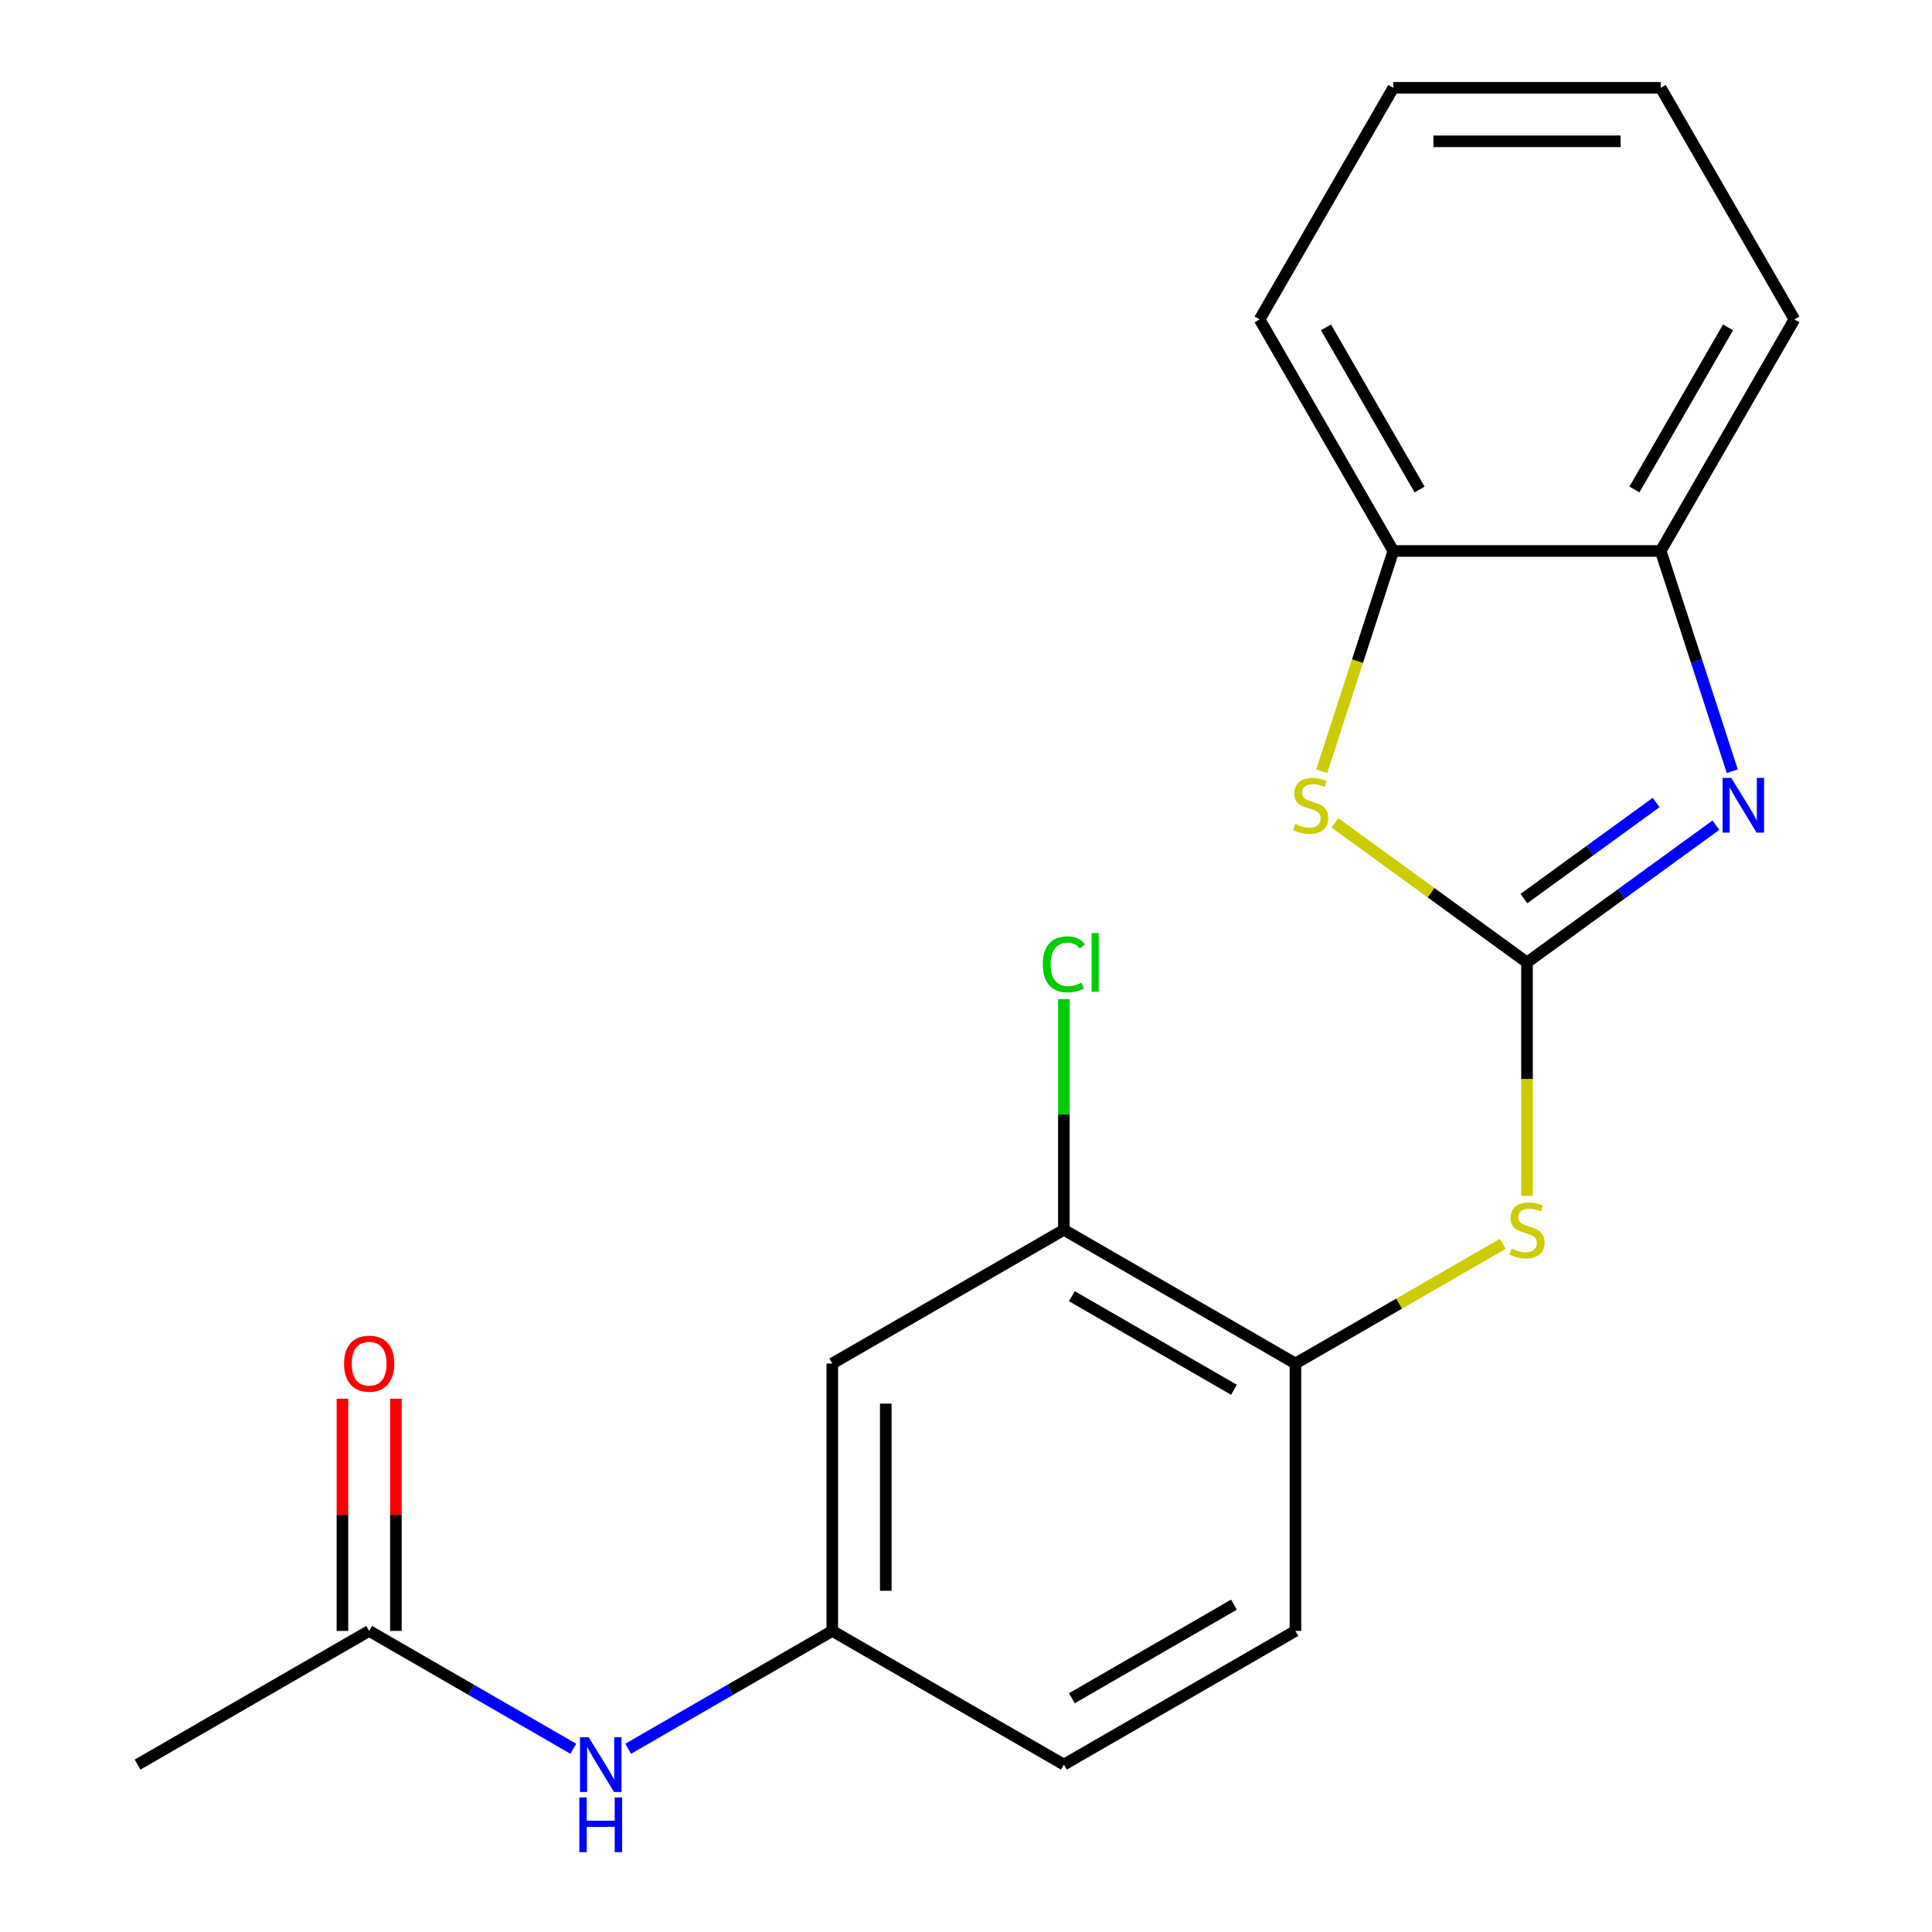 <?xml version='1.0' encoding='iso-8859-1'?>
<svg version='1.1' baseProfile='full'
              xmlns='http://www.w3.org/2000/svg'
                      xmlns:rdkit='http://www.rdkit.org/xml'
                      xmlns:xlink='http://www.w3.org/1999/xlink'
                  xml:space='preserve'
width='1000px' height='1000px' viewBox='0 0 1000 1000'>
<!-- END OF HEADER -->
<rect style='opacity:1.0;fill:#FFFFFF;stroke:none' width='1000' height='1000' x='0' y='0'> </rect>
<path class='bond-0' d='M 790.377,498.151 L 839.262,462.635' style='fill:none;fill-rule:evenodd;stroke:#000000;stroke-width:6px;stroke-linecap:butt;stroke-linejoin:miter;stroke-opacity:1' />
<path class='bond-0' d='M 839.262,462.635 L 888.146,427.118' style='fill:none;fill-rule:evenodd;stroke:#0000FF;stroke-width:6px;stroke-linecap:butt;stroke-linejoin:miter;stroke-opacity:1' />
<path class='bond-0' d='M 788.772,465.103 L 822.992,440.241' style='fill:none;fill-rule:evenodd;stroke:#000000;stroke-width:6px;stroke-linecap:butt;stroke-linejoin:miter;stroke-opacity:1' />
<path class='bond-0' d='M 822.992,440.241 L 857.211,415.379' style='fill:none;fill-rule:evenodd;stroke:#0000FF;stroke-width:6px;stroke-linecap:butt;stroke-linejoin:miter;stroke-opacity:1' />
<path class='bond-1' d='M 790.377,498.151 L 740.663,462.032' style='fill:none;fill-rule:evenodd;stroke:#000000;stroke-width:6px;stroke-linecap:butt;stroke-linejoin:miter;stroke-opacity:1' />
<path class='bond-1' d='M 740.663,462.032 L 690.948,425.912' style='fill:none;fill-rule:evenodd;stroke:#CCCC00;stroke-width:6px;stroke-linecap:butt;stroke-linejoin:miter;stroke-opacity:1' />
<path class='bond-2' d='M 790.377,498.151 L 790.377,558.562' style='fill:none;fill-rule:evenodd;stroke:#000000;stroke-width:6px;stroke-linecap:butt;stroke-linejoin:miter;stroke-opacity:1' />
<path class='bond-2' d='M 790.377,558.562 L 790.377,618.973' style='fill:none;fill-rule:evenodd;stroke:#CCCC00;stroke-width:6px;stroke-linecap:butt;stroke-linejoin:miter;stroke-opacity:1' />
<path class='bond-3' d='M 896.621,399.181 L 878.1,342.177' style='fill:none;fill-rule:evenodd;stroke:#0000FF;stroke-width:6px;stroke-linecap:butt;stroke-linejoin:miter;stroke-opacity:1' />
<path class='bond-3' d='M 878.1,342.177 L 859.578,285.173' style='fill:none;fill-rule:evenodd;stroke:#000000;stroke-width:6px;stroke-linecap:butt;stroke-linejoin:miter;stroke-opacity:1' />
<path class='bond-4' d='M 684.12,399.221 L 702.648,342.197' style='fill:none;fill-rule:evenodd;stroke:#CCCC00;stroke-width:6px;stroke-linecap:butt;stroke-linejoin:miter;stroke-opacity:1' />
<path class='bond-4' d='M 702.648,342.197 L 721.176,285.173' style='fill:none;fill-rule:evenodd;stroke:#000000;stroke-width:6px;stroke-linecap:butt;stroke-linejoin:miter;stroke-opacity:1' />
<path class='bond-5' d='M 777.837,643.793 L 724.178,674.774' style='fill:none;fill-rule:evenodd;stroke:#CCCC00;stroke-width:6px;stroke-linecap:butt;stroke-linejoin:miter;stroke-opacity:1' />
<path class='bond-5' d='M 724.178,674.774 L 670.518,705.754' style='fill:none;fill-rule:evenodd;stroke:#000000;stroke-width:6px;stroke-linecap:butt;stroke-linejoin:miter;stroke-opacity:1' />
<path class='bond-15' d='M 859.578,285.173 L 928.779,165.314' style='fill:none;fill-rule:evenodd;stroke:#000000;stroke-width:6px;stroke-linecap:butt;stroke-linejoin:miter;stroke-opacity:1' />
<path class='bond-15' d='M 845.986,253.354 L 894.427,169.453' style='fill:none;fill-rule:evenodd;stroke:#000000;stroke-width:6px;stroke-linecap:butt;stroke-linejoin:miter;stroke-opacity:1' />
<path class='bond-20' d='M 859.578,285.173 L 721.176,285.173' style='fill:none;fill-rule:evenodd;stroke:#000000;stroke-width:6px;stroke-linecap:butt;stroke-linejoin:miter;stroke-opacity:1' />
<path class='bond-16' d='M 721.176,285.173 L 651.976,165.314' style='fill:none;fill-rule:evenodd;stroke:#000000;stroke-width:6px;stroke-linecap:butt;stroke-linejoin:miter;stroke-opacity:1' />
<path class='bond-16' d='M 734.768,253.354 L 686.328,169.453' style='fill:none;fill-rule:evenodd;stroke:#000000;stroke-width:6px;stroke-linecap:butt;stroke-linejoin:miter;stroke-opacity:1' />
<path class='bond-6' d='M 670.518,705.754 L 550.659,636.553' style='fill:none;fill-rule:evenodd;stroke:#000000;stroke-width:6px;stroke-linecap:butt;stroke-linejoin:miter;stroke-opacity:1' />
<path class='bond-6' d='M 638.699,719.346 L 554.797,670.905' style='fill:none;fill-rule:evenodd;stroke:#000000;stroke-width:6px;stroke-linecap:butt;stroke-linejoin:miter;stroke-opacity:1' />
<path class='bond-12' d='M 670.518,705.754 L 670.518,844.156' style='fill:none;fill-rule:evenodd;stroke:#000000;stroke-width:6px;stroke-linecap:butt;stroke-linejoin:miter;stroke-opacity:1' />
<path class='bond-7' d='M 550.659,636.553 L 430.799,705.754' style='fill:none;fill-rule:evenodd;stroke:#000000;stroke-width:6px;stroke-linecap:butt;stroke-linejoin:miter;stroke-opacity:1' />
<path class='bond-13' d='M 550.659,636.553 L 550.659,576.852' style='fill:none;fill-rule:evenodd;stroke:#000000;stroke-width:6px;stroke-linecap:butt;stroke-linejoin:miter;stroke-opacity:1' />
<path class='bond-13' d='M 550.659,576.852 L 550.659,517.151' style='fill:none;fill-rule:evenodd;stroke:#00CC00;stroke-width:6px;stroke-linecap:butt;stroke-linejoin:miter;stroke-opacity:1' />
<path class='bond-22' d='M 430.799,705.754 L 430.799,844.156' style='fill:none;fill-rule:evenodd;stroke:#000000;stroke-width:6px;stroke-linecap:butt;stroke-linejoin:miter;stroke-opacity:1' />
<path class='bond-22' d='M 458.48,726.514 L 458.48,823.395' style='fill:none;fill-rule:evenodd;stroke:#000000;stroke-width:6px;stroke-linecap:butt;stroke-linejoin:miter;stroke-opacity:1' />
<path class='bond-8' d='M 191.08,844.156 L 243.91,874.657' style='fill:none;fill-rule:evenodd;stroke:#000000;stroke-width:6px;stroke-linecap:butt;stroke-linejoin:miter;stroke-opacity:1' />
<path class='bond-8' d='M 243.91,874.657 L 296.74,905.158' style='fill:none;fill-rule:evenodd;stroke:#0000FF;stroke-width:6px;stroke-linecap:butt;stroke-linejoin:miter;stroke-opacity:1' />
<path class='bond-11' d='M 204.921,844.156 L 204.921,784.065' style='fill:none;fill-rule:evenodd;stroke:#000000;stroke-width:6px;stroke-linecap:butt;stroke-linejoin:miter;stroke-opacity:1' />
<path class='bond-11' d='M 204.921,784.065 L 204.921,723.974' style='fill:none;fill-rule:evenodd;stroke:#FF0000;stroke-width:6px;stroke-linecap:butt;stroke-linejoin:miter;stroke-opacity:1' />
<path class='bond-11' d='M 177.24,844.156 L 177.24,784.065' style='fill:none;fill-rule:evenodd;stroke:#000000;stroke-width:6px;stroke-linecap:butt;stroke-linejoin:miter;stroke-opacity:1' />
<path class='bond-11' d='M 177.24,784.065 L 177.24,723.974' style='fill:none;fill-rule:evenodd;stroke:#FF0000;stroke-width:6px;stroke-linecap:butt;stroke-linejoin:miter;stroke-opacity:1' />
<path class='bond-17' d='M 191.08,844.156 L 71.221,913.356' style='fill:none;fill-rule:evenodd;stroke:#000000;stroke-width:6px;stroke-linecap:butt;stroke-linejoin:miter;stroke-opacity:1' />
<path class='bond-9' d='M 325.14,905.158 L 377.97,874.657' style='fill:none;fill-rule:evenodd;stroke:#0000FF;stroke-width:6px;stroke-linecap:butt;stroke-linejoin:miter;stroke-opacity:1' />
<path class='bond-9' d='M 377.97,874.657 L 430.799,844.156' style='fill:none;fill-rule:evenodd;stroke:#000000;stroke-width:6px;stroke-linecap:butt;stroke-linejoin:miter;stroke-opacity:1' />
<path class='bond-10' d='M 430.799,844.156 L 550.659,913.356' style='fill:none;fill-rule:evenodd;stroke:#000000;stroke-width:6px;stroke-linecap:butt;stroke-linejoin:miter;stroke-opacity:1' />
<path class='bond-14' d='M 670.518,844.156 L 550.659,913.356' style='fill:none;fill-rule:evenodd;stroke:#000000;stroke-width:6px;stroke-linecap:butt;stroke-linejoin:miter;stroke-opacity:1' />
<path class='bond-14' d='M 638.699,830.564 L 554.797,879.004' style='fill:none;fill-rule:evenodd;stroke:#000000;stroke-width:6px;stroke-linecap:butt;stroke-linejoin:miter;stroke-opacity:1' />
<path class='bond-18' d='M 928.779,165.314 L 859.578,45.455' style='fill:none;fill-rule:evenodd;stroke:#000000;stroke-width:6px;stroke-linecap:butt;stroke-linejoin:miter;stroke-opacity:1' />
<path class='bond-19' d='M 651.976,165.314 L 721.176,45.455' style='fill:none;fill-rule:evenodd;stroke:#000000;stroke-width:6px;stroke-linecap:butt;stroke-linejoin:miter;stroke-opacity:1' />
<path class='bond-21' d='M 859.578,45.455 L 721.176,45.455' style='fill:none;fill-rule:evenodd;stroke:#000000;stroke-width:6px;stroke-linecap:butt;stroke-linejoin:miter;stroke-opacity:1' />
<path class='bond-21' d='M 838.818,73.135 L 741.937,73.135' style='fill:none;fill-rule:evenodd;stroke:#000000;stroke-width:6px;stroke-linecap:butt;stroke-linejoin:miter;stroke-opacity:1' />
<path  class='atom-1' d='M 896.086 402.641
L 905.366 417.641
Q 906.286 419.121, 907.766 421.801
Q 909.246 424.481, 909.326 424.641
L 909.326 402.641
L 913.086 402.641
L 913.086 430.961
L 909.206 430.961
L 899.246 414.561
Q 898.086 412.641, 896.846 410.441
Q 895.646 408.241, 895.286 407.561
L 895.286 430.961
L 891.606 430.961
L 891.606 402.641
L 896.086 402.641
' fill='#0000FF'/>
<path  class='atom-2' d='M 670.408 426.521
Q 670.728 426.641, 672.048 427.201
Q 673.368 427.761, 674.808 428.121
Q 676.288 428.441, 677.728 428.441
Q 680.408 428.441, 681.968 427.161
Q 683.528 425.841, 683.528 423.561
Q 683.528 422.001, 682.728 421.041
Q 681.968 420.081, 680.768 419.561
Q 679.568 419.041, 677.568 418.441
Q 675.048 417.681, 673.528 416.961
Q 672.048 416.241, 670.968 414.721
Q 669.928 413.201, 669.928 410.641
Q 669.928 407.081, 672.328 404.881
Q 674.768 402.681, 679.568 402.681
Q 682.848 402.681, 686.568 404.241
L 685.648 407.321
Q 682.248 405.921, 679.688 405.921
Q 676.928 405.921, 675.408 407.081
Q 673.888 408.201, 673.928 410.161
Q 673.928 411.681, 674.688 412.601
Q 675.488 413.521, 676.608 414.041
Q 677.768 414.561, 679.688 415.161
Q 682.248 415.961, 683.768 416.761
Q 685.288 417.561, 686.368 419.201
Q 687.488 420.801, 687.488 423.561
Q 687.488 427.481, 684.848 429.601
Q 682.248 431.681, 677.888 431.681
Q 675.368 431.681, 673.448 431.121
Q 671.568 430.601, 669.328 429.681
L 670.408 426.521
' fill='#CCCC00'/>
<path  class='atom-3' d='M 782.377 646.273
Q 782.697 646.393, 784.017 646.953
Q 785.337 647.513, 786.777 647.873
Q 788.257 648.193, 789.697 648.193
Q 792.377 648.193, 793.937 646.913
Q 795.497 645.593, 795.497 643.313
Q 795.497 641.753, 794.697 640.793
Q 793.937 639.833, 792.737 639.313
Q 791.537 638.793, 789.537 638.193
Q 787.017 637.433, 785.497 636.713
Q 784.017 635.993, 782.937 634.473
Q 781.897 632.953, 781.897 630.393
Q 781.897 626.833, 784.297 624.633
Q 786.737 622.433, 791.537 622.433
Q 794.817 622.433, 798.537 623.993
L 797.617 627.073
Q 794.217 625.673, 791.657 625.673
Q 788.897 625.673, 787.377 626.833
Q 785.857 627.953, 785.897 629.913
Q 785.897 631.433, 786.657 632.353
Q 787.457 633.273, 788.577 633.793
Q 789.737 634.313, 791.657 634.913
Q 794.217 635.713, 795.737 636.513
Q 797.257 637.313, 798.337 638.953
Q 799.457 640.553, 799.457 643.313
Q 799.457 647.233, 796.817 649.353
Q 794.217 651.433, 789.857 651.433
Q 787.337 651.433, 785.417 650.873
Q 783.537 650.353, 781.297 649.433
L 782.377 646.273
' fill='#CCCC00'/>
<path  class='atom-10' d='M 304.68 899.196
L 313.96 914.196
Q 314.88 915.676, 316.36 918.356
Q 317.84 921.036, 317.92 921.196
L 317.92 899.196
L 321.68 899.196
L 321.68 927.516
L 317.8 927.516
L 307.84 911.116
Q 306.68 909.196, 305.44 906.996
Q 304.24 904.796, 303.88 904.116
L 303.88 927.516
L 300.2 927.516
L 300.2 899.196
L 304.68 899.196
' fill='#0000FF'/>
<path  class='atom-10' d='M 299.86 930.348
L 303.7 930.348
L 303.7 942.388
L 318.18 942.388
L 318.18 930.348
L 322.02 930.348
L 322.02 958.668
L 318.18 958.668
L 318.18 945.588
L 303.7 945.588
L 303.7 958.668
L 299.86 958.668
L 299.86 930.348
' fill='#0000FF'/>
<path  class='atom-12' d='M 178.08 705.834
Q 178.08 699.034, 181.44 695.234
Q 184.8 691.434, 191.08 691.434
Q 197.36 691.434, 200.72 695.234
Q 204.08 699.034, 204.08 705.834
Q 204.08 712.714, 200.68 716.634
Q 197.28 720.514, 191.08 720.514
Q 184.84 720.514, 181.44 716.634
Q 178.08 712.754, 178.08 705.834
M 191.08 717.314
Q 195.4 717.314, 197.72 714.434
Q 200.08 711.514, 200.08 705.834
Q 200.08 700.274, 197.72 697.474
Q 195.4 694.634, 191.08 694.634
Q 186.76 694.634, 184.4 697.434
Q 182.08 700.234, 182.08 705.834
Q 182.08 711.554, 184.4 714.434
Q 186.76 717.314, 191.08 717.314
' fill='#FF0000'/>
<path  class='atom-14' d='M 539.739 499.131
Q 539.739 492.091, 543.019 488.411
Q 546.339 484.691, 552.619 484.691
Q 558.459 484.691, 561.579 488.811
L 558.939 490.971
Q 556.659 487.971, 552.619 487.971
Q 548.339 487.971, 546.059 490.851
Q 543.819 493.691, 543.819 499.131
Q 543.819 504.731, 546.139 507.611
Q 548.499 510.491, 553.059 510.491
Q 556.179 510.491, 559.819 508.611
L 560.939 511.611
Q 559.459 512.571, 557.219 513.131
Q 554.979 513.691, 552.499 513.691
Q 546.339 513.691, 543.019 509.931
Q 539.739 506.171, 539.739 499.131
' fill='#00CC00'/>
<path  class='atom-14' d='M 565.019 482.971
L 568.699 482.971
L 568.699 513.331
L 565.019 513.331
L 565.019 482.971
' fill='#00CC00'/>
</svg>
